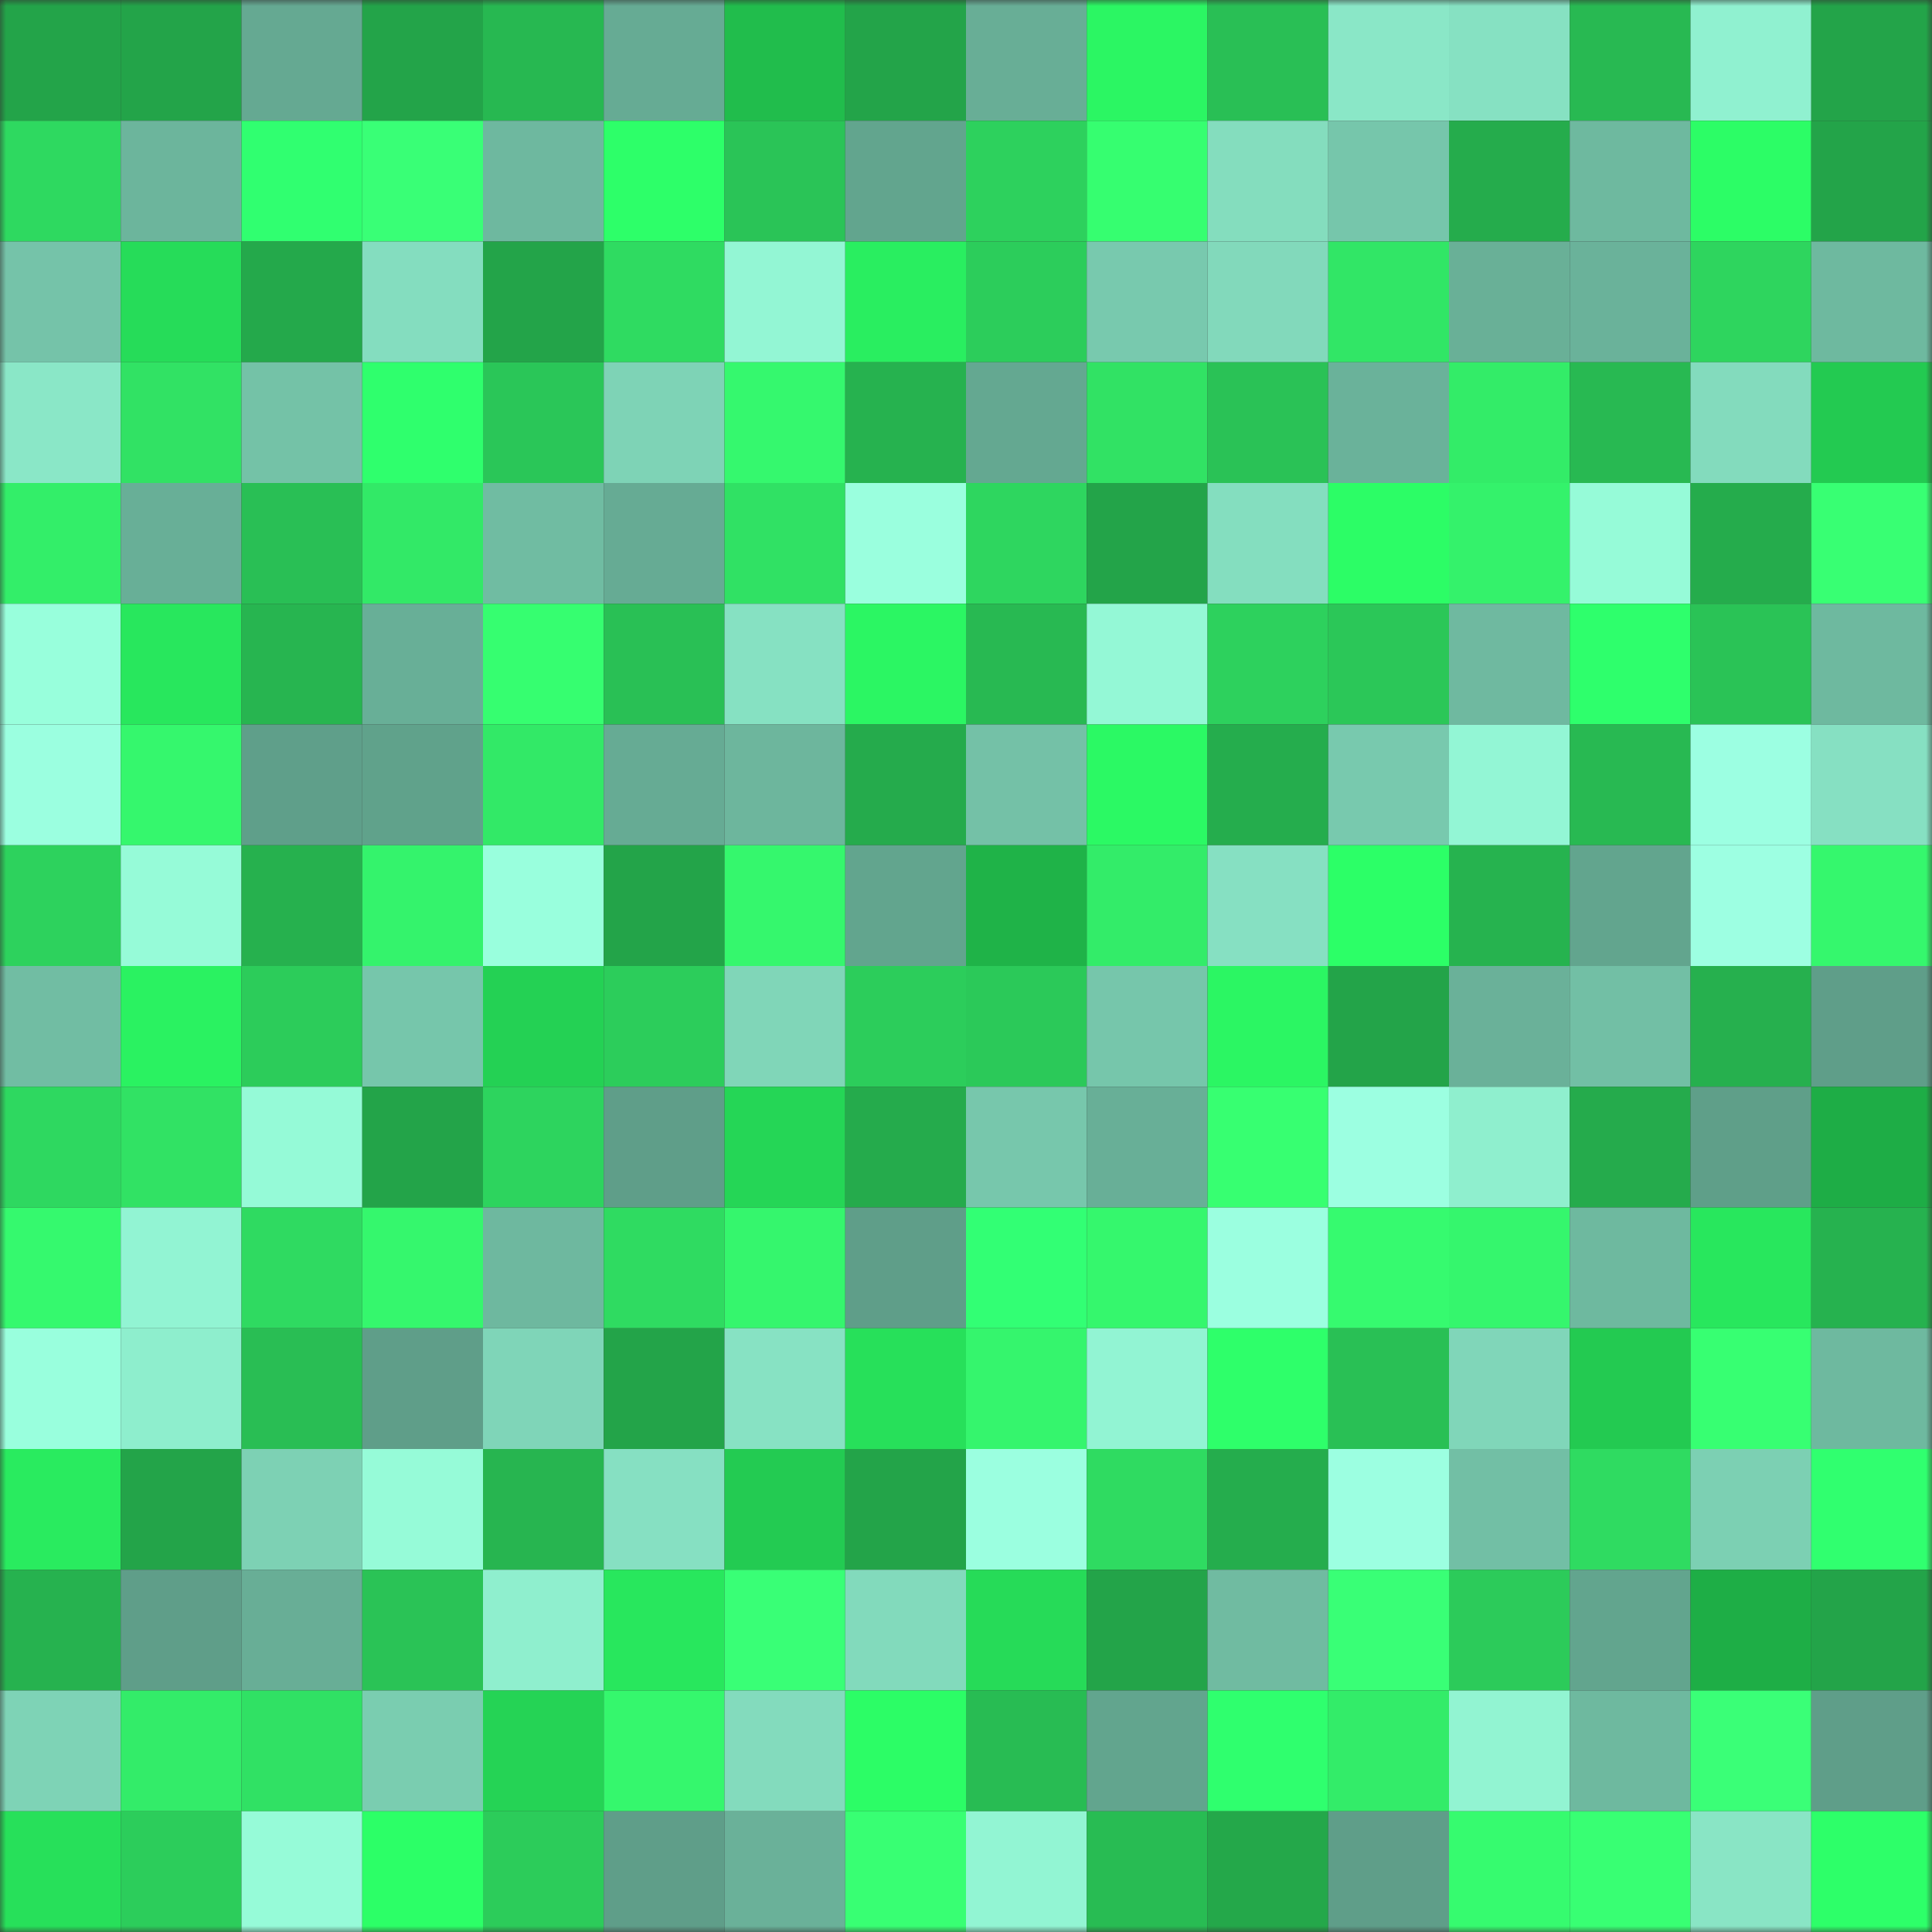 <svg viewBox="0 0 160 160" fill="none" role="img" xmlns="http://www.w3.org/2000/svg" width="240" height="240" name="lens%2Ckhairan.lens"><rect x="0" y="0" width="160" height="160" fill="#333333" stroke="none"/><mask id="532879328" mask-type="alpha" maskUnits="userSpaceOnUse" x="0" y="0" width="160" height="160"><rect width="160" height="160" fill="#FFFFFF"></rect></mask><g mask="url(#532879328)"><rect x="0" y="0" width="10" height="10" fill="#23a449"></rect><rect x="10" y="0" width="10" height="10" fill="#23a449"></rect><rect x="20" y="0" width="10" height="10" fill="#65a992"></rect><rect x="30" y="0" width="10" height="10" fill="#23a449"></rect><rect x="40" y="0" width="10" height="10" fill="#27b851"></rect><rect x="50" y="0" width="10" height="10" fill="#66ab94"></rect><rect x="60" y="0" width="10" height="10" fill="#21bd4c"></rect><rect x="70" y="0" width="10" height="10" fill="#23a449"></rect><rect x="80" y="0" width="10" height="10" fill="#68ae96"></rect><rect x="90" y="0" width="10" height="10" fill="#2bf663"></rect><rect x="100" y="0" width="10" height="10" fill="#29bf55"></rect><rect x="110" y="0" width="10" height="10" fill="#8ae7c7"></rect><rect x="120" y="0" width="10" height="10" fill="#86e1c2"></rect><rect x="130" y="0" width="10" height="10" fill="#28b952"></rect><rect x="140" y="0" width="10" height="10" fill="#90f1d0"></rect><rect x="150" y="0" width="10" height="10" fill="#23a449"></rect><rect x="0" y="10" width="10" height="10" fill="#2ed960"></rect><rect x="10" y="10" width="10" height="10" fill="#6cb59c"></rect><rect x="20" y="10" width="10" height="10" fill="#30ff70"></rect><rect x="30" y="10" width="10" height="10" fill="#39ff76"></rect><rect x="40" y="10" width="10" height="10" fill="#6eb89f"></rect><rect x="50" y="10" width="10" height="10" fill="#2dff69"></rect><rect x="60" y="10" width="10" height="10" fill="#2ac457"></rect><rect x="70" y="10" width="10" height="10" fill="#62a58e"></rect><rect x="80" y="10" width="10" height="10" fill="#2dd15d"></rect><rect x="90" y="10" width="10" height="10" fill="#36fe70"></rect><rect x="100" y="10" width="10" height="10" fill="#84ddbe"></rect><rect x="110" y="10" width="10" height="10" fill="#76c6ab"></rect><rect x="120" y="10" width="10" height="10" fill="#25ac4c"></rect><rect x="130" y="10" width="10" height="10" fill="#6eb99f"></rect><rect x="140" y="10" width="10" height="10" fill="#2cfd66"></rect><rect x="150" y="10" width="10" height="10" fill="#23a449"></rect><rect x="0" y="20" width="10" height="10" fill="#75c3a9"></rect><rect x="10" y="20" width="10" height="10" fill="#26dc59"></rect><rect x="20" y="20" width="10" height="10" fill="#24a94b"></rect><rect x="30" y="20" width="10" height="10" fill="#84ddbf"></rect><rect x="40" y="20" width="10" height="10" fill="#23a449"></rect><rect x="50" y="20" width="10" height="10" fill="#2fdb61"></rect><rect x="60" y="20" width="10" height="10" fill="#93f6d4"></rect><rect x="70" y="20" width="10" height="10" fill="#29ee60"></rect><rect x="80" y="20" width="10" height="10" fill="#2ccd5b"></rect><rect x="90" y="20" width="10" height="10" fill="#78c9ae"></rect><rect x="100" y="20" width="10" height="10" fill="#82d9bb"></rect><rect x="110" y="20" width="10" height="10" fill="#31e666"></rect><rect x="120" y="20" width="10" height="10" fill="#69b097"></rect><rect x="130" y="20" width="10" height="10" fill="#6ab29a"></rect><rect x="140" y="20" width="10" height="10" fill="#2ed55e"></rect><rect x="150" y="20" width="10" height="10" fill="#6eb99f"></rect><rect x="0" y="30" width="10" height="10" fill="#8ae7c7"></rect><rect x="10" y="30" width="10" height="10" fill="#31e264"></rect><rect x="20" y="30" width="10" height="10" fill="#74c2a7"></rect><rect x="30" y="30" width="10" height="10" fill="#2fff6d"></rect><rect x="40" y="30" width="10" height="10" fill="#2ac658"></rect><rect x="50" y="30" width="10" height="10" fill="#7ed3b6"></rect><rect x="60" y="30" width="10" height="10" fill="#35f86e"></rect><rect x="70" y="30" width="10" height="10" fill="#26b24f"></rect><rect x="80" y="30" width="10" height="10" fill="#64a891"></rect><rect x="90" y="30" width="10" height="10" fill="#31e264"></rect><rect x="100" y="30" width="10" height="10" fill="#2ac256"></rect><rect x="110" y="30" width="10" height="10" fill="#6ab29a"></rect><rect x="120" y="30" width="10" height="10" fill="#33ec68"></rect><rect x="130" y="30" width="10" height="10" fill="#28b952"></rect><rect x="140" y="30" width="10" height="10" fill="#83dbbd"></rect><rect x="150" y="30" width="10" height="10" fill="#23ca51"></rect><rect x="0" y="40" width="10" height="10" fill="#33ee69"></rect><rect x="10" y="40" width="10" height="10" fill="#68af97"></rect><rect x="20" y="40" width="10" height="10" fill="#29bf55"></rect><rect x="30" y="40" width="10" height="10" fill="#32e967"></rect><rect x="40" y="40" width="10" height="10" fill="#70bca2"></rect><rect x="50" y="40" width="10" height="10" fill="#66ab94"></rect><rect x="60" y="40" width="10" height="10" fill="#30e164"></rect><rect x="70" y="40" width="10" height="10" fill="#9affde"></rect><rect x="80" y="40" width="10" height="10" fill="#2ed65f"></rect><rect x="90" y="40" width="10" height="10" fill="#23a449"></rect><rect x="100" y="40" width="10" height="10" fill="#84debf"></rect><rect x="110" y="40" width="10" height="10" fill="#2cfd66"></rect><rect x="120" y="40" width="10" height="10" fill="#34f26b"></rect><rect x="130" y="40" width="10" height="10" fill="#96fbd8"></rect><rect x="140" y="40" width="10" height="10" fill="#25ac4c"></rect><rect x="150" y="40" width="10" height="10" fill="#38ff73"></rect><rect x="0" y="50" width="10" height="10" fill="#98ffdc"></rect><rect x="10" y="50" width="10" height="10" fill="#28e75d"></rect><rect x="20" y="50" width="10" height="10" fill="#27b550"></rect><rect x="30" y="50" width="10" height="10" fill="#68af97"></rect><rect x="40" y="50" width="10" height="10" fill="#36fe70"></rect><rect x="50" y="50" width="10" height="10" fill="#29c055"></rect><rect x="60" y="50" width="10" height="10" fill="#86e1c2"></rect><rect x="70" y="50" width="10" height="10" fill="#2bf663"></rect><rect x="80" y="50" width="10" height="10" fill="#28b952"></rect><rect x="90" y="50" width="10" height="10" fill="#94f8d6"></rect><rect x="100" y="50" width="10" height="10" fill="#2dd15d"></rect><rect x="110" y="50" width="10" height="10" fill="#2bc758"></rect><rect x="120" y="50" width="10" height="10" fill="#6fb9a0"></rect><rect x="130" y="50" width="10" height="10" fill="#2eff6c"></rect><rect x="140" y="50" width="10" height="10" fill="#2ac356"></rect><rect x="150" y="50" width="10" height="10" fill="#6eb99f"></rect><rect x="0" y="60" width="10" height="10" fill="#9bffe0"></rect><rect x="10" y="60" width="10" height="10" fill="#35f76d"></rect><rect x="20" y="60" width="10" height="10" fill="#5f9f8a"></rect><rect x="30" y="60" width="10" height="10" fill="#60a28b"></rect><rect x="40" y="60" width="10" height="10" fill="#32e967"></rect><rect x="50" y="60" width="10" height="10" fill="#66ab94"></rect><rect x="60" y="60" width="10" height="10" fill="#6db69d"></rect><rect x="70" y="60" width="10" height="10" fill="#25ab4c"></rect><rect x="80" y="60" width="10" height="10" fill="#74c1a7"></rect><rect x="90" y="60" width="10" height="10" fill="#2bf964"></rect><rect x="100" y="60" width="10" height="10" fill="#25ad4d"></rect><rect x="110" y="60" width="10" height="10" fill="#78c9ae"></rect><rect x="120" y="60" width="10" height="10" fill="#93f6d5"></rect><rect x="130" y="60" width="10" height="10" fill="#28b952"></rect><rect x="140" y="60" width="10" height="10" fill="#9cffe2"></rect><rect x="150" y="60" width="10" height="10" fill="#86e0c2"></rect><rect x="0" y="70" width="10" height="10" fill="#2dd25d"></rect><rect x="10" y="70" width="10" height="10" fill="#96fbd8"></rect><rect x="20" y="70" width="10" height="10" fill="#26b14e"></rect><rect x="30" y="70" width="10" height="10" fill="#34f36c"></rect><rect x="40" y="70" width="10" height="10" fill="#99ffdd"></rect><rect x="50" y="70" width="10" height="10" fill="#23a449"></rect><rect x="60" y="70" width="10" height="10" fill="#35f76d"></rect><rect x="70" y="70" width="10" height="10" fill="#62a58e"></rect><rect x="80" y="70" width="10" height="10" fill="#1fb348"></rect><rect x="90" y="70" width="10" height="10" fill="#33ec69"></rect><rect x="100" y="70" width="10" height="10" fill="#86e0c2"></rect><rect x="110" y="70" width="10" height="10" fill="#2cff67"></rect><rect x="120" y="70" width="10" height="10" fill="#26b34f"></rect><rect x="130" y="70" width="10" height="10" fill="#62a58e"></rect><rect x="140" y="70" width="10" height="10" fill="#9dffe2"></rect><rect x="150" y="70" width="10" height="10" fill="#35f76d"></rect><rect x="0" y="80" width="10" height="10" fill="#71bda3"></rect><rect x="10" y="80" width="10" height="10" fill="#2af261"></rect><rect x="20" y="80" width="10" height="10" fill="#2ccc5a"></rect><rect x="30" y="80" width="10" height="10" fill="#76c6ab"></rect><rect x="40" y="80" width="10" height="10" fill="#24d154"></rect><rect x="50" y="80" width="10" height="10" fill="#2ccd5b"></rect><rect x="60" y="80" width="10" height="10" fill="#80d6b8"></rect><rect x="70" y="80" width="10" height="10" fill="#2ccd5b"></rect><rect x="80" y="80" width="10" height="10" fill="#2bc959"></rect><rect x="90" y="80" width="10" height="10" fill="#76c6ab"></rect><rect x="100" y="80" width="10" height="10" fill="#2bf663"></rect><rect x="110" y="80" width="10" height="10" fill="#23a449"></rect><rect x="120" y="80" width="10" height="10" fill="#6ab199"></rect><rect x="130" y="80" width="10" height="10" fill="#72bfa5"></rect><rect x="140" y="80" width="10" height="10" fill="#26b04e"></rect><rect x="150" y="80" width="10" height="10" fill="#5f9e89"></rect><rect x="0" y="90" width="10" height="10" fill="#2ed860"></rect><rect x="10" y="90" width="10" height="10" fill="#31e264"></rect><rect x="20" y="90" width="10" height="10" fill="#95fad7"></rect><rect x="30" y="90" width="10" height="10" fill="#23a449"></rect><rect x="40" y="90" width="10" height="10" fill="#2dd45e"></rect><rect x="50" y="90" width="10" height="10" fill="#5f9e89"></rect><rect x="60" y="90" width="10" height="10" fill="#25d656"></rect><rect x="70" y="90" width="10" height="10" fill="#25ab4c"></rect><rect x="80" y="90" width="10" height="10" fill="#77c7ac"></rect><rect x="90" y="90" width="10" height="10" fill="#68af97"></rect><rect x="100" y="90" width="10" height="10" fill="#37ff71"></rect><rect x="110" y="90" width="10" height="10" fill="#9cffe1"></rect><rect x="120" y="90" width="10" height="10" fill="#8fefce"></rect><rect x="130" y="90" width="10" height="10" fill="#25ab4c"></rect><rect x="140" y="90" width="10" height="10" fill="#5f9f89"></rect><rect x="150" y="90" width="10" height="10" fill="#1ead46"></rect><rect x="0" y="100" width="10" height="10" fill="#35f96e"></rect><rect x="10" y="100" width="10" height="10" fill="#92f4d3"></rect><rect x="20" y="100" width="10" height="10" fill="#2fda61"></rect><rect x="30" y="100" width="10" height="10" fill="#35f76d"></rect><rect x="40" y="100" width="10" height="10" fill="#6eb89f"></rect><rect x="50" y="100" width="10" height="10" fill="#2fdb61"></rect><rect x="60" y="100" width="10" height="10" fill="#35f66d"></rect><rect x="70" y="100" width="10" height="10" fill="#5f9e89"></rect><rect x="80" y="100" width="10" height="10" fill="#32ff74"></rect><rect x="90" y="100" width="10" height="10" fill="#35f76d"></rect><rect x="100" y="100" width="10" height="10" fill="#9bffe0"></rect><rect x="110" y="100" width="10" height="10" fill="#36fa6f"></rect><rect x="120" y="100" width="10" height="10" fill="#35f66d"></rect><rect x="130" y="100" width="10" height="10" fill="#6eb99f"></rect><rect x="140" y="100" width="10" height="10" fill="#28e75d"></rect><rect x="150" y="100" width="10" height="10" fill="#26b24f"></rect><rect x="0" y="110" width="10" height="10" fill="#99ffdd"></rect><rect x="10" y="110" width="10" height="10" fill="#8eeecd"></rect><rect x="20" y="110" width="10" height="10" fill="#29be54"></rect><rect x="30" y="110" width="10" height="10" fill="#5f9e89"></rect><rect x="40" y="110" width="10" height="10" fill="#7fd5b8"></rect><rect x="50" y="110" width="10" height="10" fill="#23a449"></rect><rect x="60" y="110" width="10" height="10" fill="#87e2c3"></rect><rect x="70" y="110" width="10" height="10" fill="#27e05a"></rect><rect x="80" y="110" width="10" height="10" fill="#35f56d"></rect><rect x="90" y="110" width="10" height="10" fill="#92f4d3"></rect><rect x="100" y="110" width="10" height="10" fill="#2eff6a"></rect><rect x="110" y="110" width="10" height="10" fill="#29c055"></rect><rect x="120" y="110" width="10" height="10" fill="#80d6b9"></rect><rect x="130" y="110" width="10" height="10" fill="#23ca51"></rect><rect x="140" y="110" width="10" height="10" fill="#37ff72"></rect><rect x="150" y="110" width="10" height="10" fill="#6eb99f"></rect><rect x="0" y="120" width="10" height="10" fill="#29eb5f"></rect><rect x="10" y="120" width="10" height="10" fill="#23a449"></rect><rect x="20" y="120" width="10" height="10" fill="#7dd1b4"></rect><rect x="30" y="120" width="10" height="10" fill="#96fbd8"></rect><rect x="40" y="120" width="10" height="10" fill="#27b550"></rect><rect x="50" y="120" width="10" height="10" fill="#86e0c2"></rect><rect x="60" y="120" width="10" height="10" fill="#23cb52"></rect><rect x="70" y="120" width="10" height="10" fill="#23a449"></rect><rect x="80" y="120" width="10" height="10" fill="#9bffe0"></rect><rect x="90" y="120" width="10" height="10" fill="#2fdb61"></rect><rect x="100" y="120" width="10" height="10" fill="#25ad4d"></rect><rect x="110" y="120" width="10" height="10" fill="#9cffe1"></rect><rect x="120" y="120" width="10" height="10" fill="#72bfa5"></rect><rect x="130" y="120" width="10" height="10" fill="#2fdb61"></rect><rect x="140" y="120" width="10" height="10" fill="#7cd0b3"></rect><rect x="150" y="120" width="10" height="10" fill="#30ff6f"></rect><rect x="0" y="130" width="10" height="10" fill="#26b24f"></rect><rect x="10" y="130" width="10" height="10" fill="#5f9e89"></rect><rect x="20" y="130" width="10" height="10" fill="#68ae96"></rect><rect x="30" y="130" width="10" height="10" fill="#2ac356"></rect><rect x="40" y="130" width="10" height="10" fill="#8fefce"></rect><rect x="50" y="130" width="10" height="10" fill="#28e75d"></rect><rect x="60" y="130" width="10" height="10" fill="#39ff76"></rect><rect x="70" y="130" width="10" height="10" fill="#82dabc"></rect><rect x="80" y="130" width="10" height="10" fill="#26db58"></rect><rect x="90" y="130" width="10" height="10" fill="#23a449"></rect><rect x="100" y="130" width="10" height="10" fill="#70bba1"></rect><rect x="110" y="130" width="10" height="10" fill="#39ff76"></rect><rect x="120" y="130" width="10" height="10" fill="#2ccb5a"></rect><rect x="130" y="130" width="10" height="10" fill="#62a58e"></rect><rect x="140" y="130" width="10" height="10" fill="#1eae46"></rect><rect x="150" y="130" width="10" height="10" fill="#23a449"></rect><rect x="0" y="140" width="10" height="10" fill="#7ed3b6"></rect><rect x="10" y="140" width="10" height="10" fill="#33ec69"></rect><rect x="20" y="140" width="10" height="10" fill="#30e164"></rect><rect x="30" y="140" width="10" height="10" fill="#7acdb0"></rect><rect x="40" y="140" width="10" height="10" fill="#25d355"></rect><rect x="50" y="140" width="10" height="10" fill="#35f76d"></rect><rect x="60" y="140" width="10" height="10" fill="#83dbbd"></rect><rect x="70" y="140" width="10" height="10" fill="#2cfd66"></rect><rect x="80" y="140" width="10" height="10" fill="#28bc53"></rect><rect x="90" y="140" width="10" height="10" fill="#62a58e"></rect><rect x="100" y="140" width="10" height="10" fill="#2fff6e"></rect><rect x="110" y="140" width="10" height="10" fill="#33ec69"></rect><rect x="120" y="140" width="10" height="10" fill="#92f4d2"></rect><rect x="130" y="140" width="10" height="10" fill="#6eb99f"></rect><rect x="140" y="140" width="10" height="10" fill="#3aff77"></rect><rect x="150" y="140" width="10" height="10" fill="#5f9e89"></rect><rect x="0" y="150" width="10" height="10" fill="#27e05a"></rect><rect x="10" y="150" width="10" height="10" fill="#2ccd5b"></rect><rect x="20" y="150" width="10" height="10" fill="#96fbd8"></rect><rect x="30" y="150" width="10" height="10" fill="#2cff67"></rect><rect x="40" y="150" width="10" height="10" fill="#2ccc5a"></rect><rect x="50" y="150" width="10" height="10" fill="#5f9e89"></rect><rect x="60" y="150" width="10" height="10" fill="#6ab199"></rect><rect x="70" y="150" width="10" height="10" fill="#38ff73"></rect><rect x="80" y="150" width="10" height="10" fill="#92f5d3"></rect><rect x="90" y="150" width="10" height="10" fill="#28bc53"></rect><rect x="100" y="150" width="10" height="10" fill="#24a84a"></rect><rect x="110" y="150" width="10" height="10" fill="#5f9e89"></rect><rect x="120" y="150" width="10" height="10" fill="#36fb6f"></rect><rect x="130" y="150" width="10" height="10" fill="#38ff73"></rect><rect x="140" y="150" width="10" height="10" fill="#89e5c5"></rect><rect x="150" y="150" width="10" height="10" fill="#2dff69"></rect></g></svg>